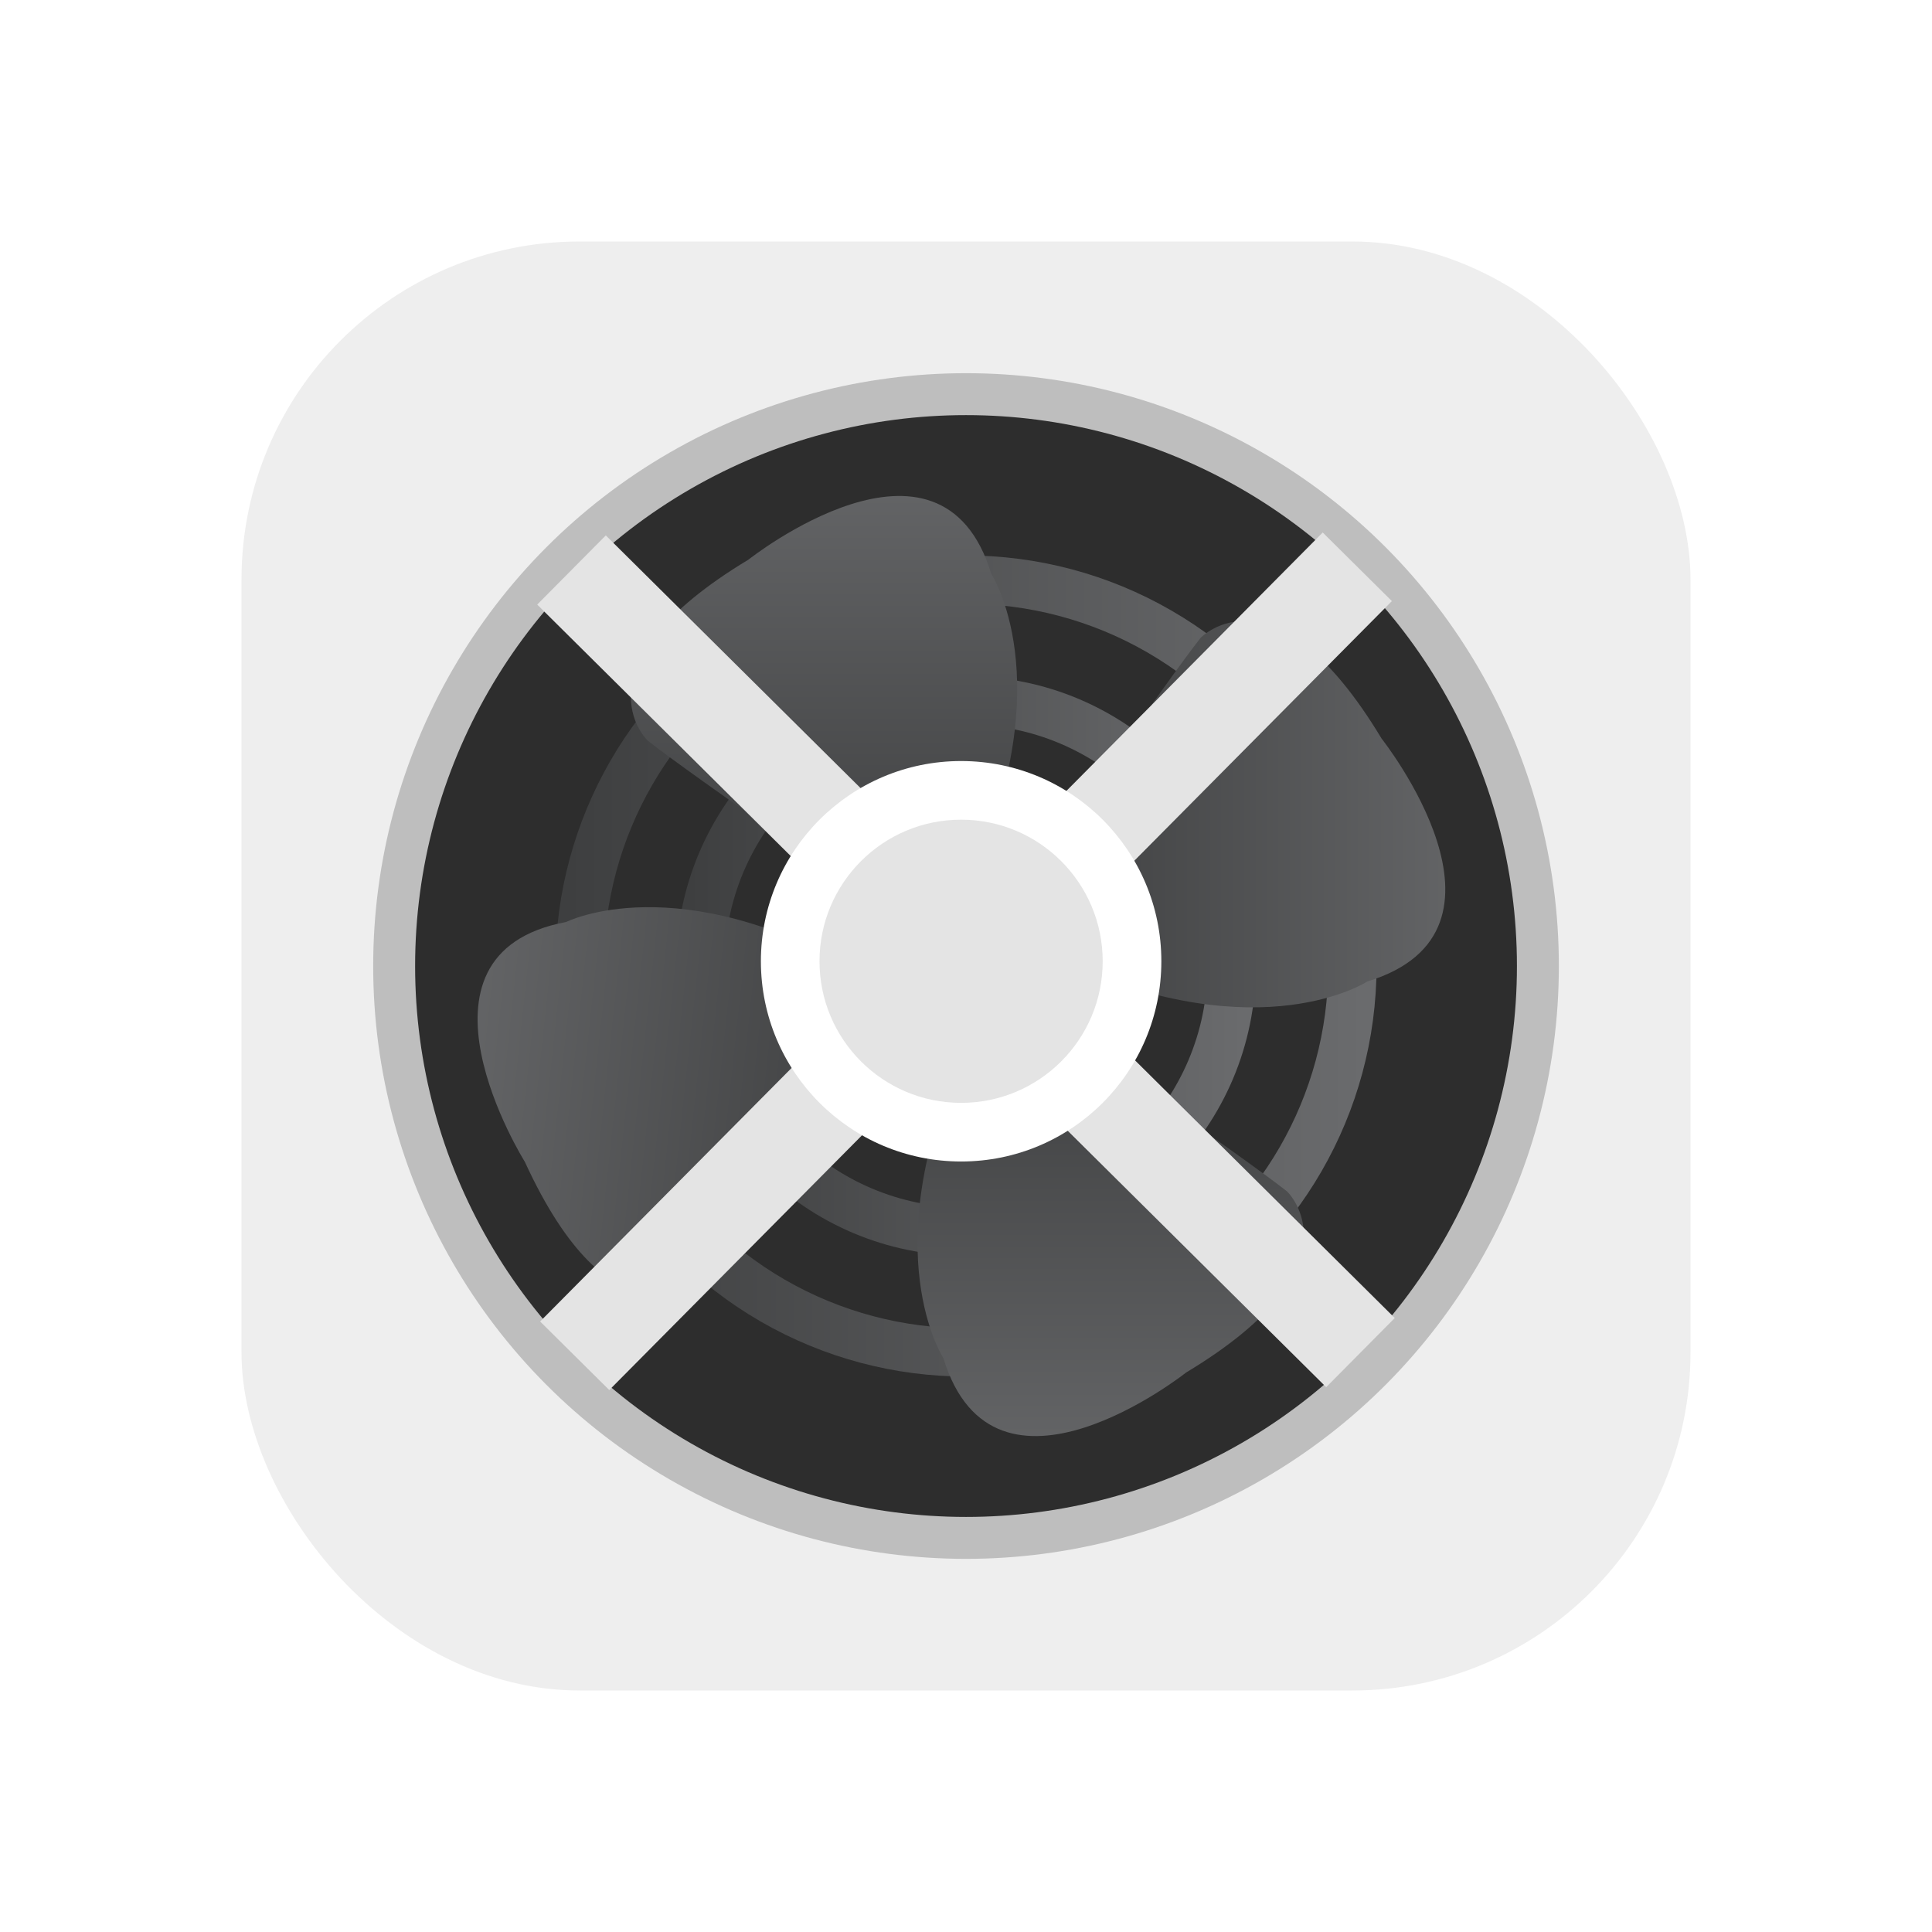 <svg xmlns="http://www.w3.org/2000/svg" xmlns:xlink="http://www.w3.org/1999/xlink" fill="none" version="1.1" width="80" height="80" viewBox="0 0 80 80"><defs><clipPath id="master_svg0_184_15370"><rect x="10" y="10" width="60" height="60" rx="0"/></clipPath><linearGradient x1="-0.02" y1="0.5" x2="1.02" y2="0.5" id="master_svg1_176_07224"><stop offset="0%" stop-color="#3E3F40" stop-opacity="1"/><stop offset="100%" stop-color="#6A6B6D" stop-opacity="1"/></linearGradient><linearGradient x1="-0.02" y1="0.5" x2="1.02" y2="0.5" id="master_svg2_176_07224"><stop offset="0%" stop-color="#3E3F40" stop-opacity="1"/><stop offset="100%" stop-color="#6A6B6D" stop-opacity="1"/></linearGradient><linearGradient x1="97.32" y1="158.17" x2="219.02" y2="158.17" id="master_svg3_176_07250"></linearGradient><linearGradient x1="1.4210854715202004e-14" y1="0.5" x2="1" y2="0.5" id="master_svg4_176_07246"><stop offset="0%" stop-color="#3E3F40" stop-opacity="1"/><stop offset="100%" stop-color="#6A6B6D" stop-opacity="1"/></linearGradient><linearGradient x1="0.5" y1="1" x2="0.5" y2="-0" id="master_svg5_176_07243"><stop offset="0%" stop-color="#3E3F40" stop-opacity="1"/><stop offset="100%" stop-color="#6A6B6D" stop-opacity="1"/></linearGradient><linearGradient x1="0.984" y1="0.564" x2="-0.02" y2="0.457" id="master_svg6_176_07240"><stop offset="0%" stop-color="#3E3F40" stop-opacity="1"/><stop offset="100%" stop-color="#6A6B6D" stop-opacity="1"/></linearGradient><linearGradient x1="0.5" y1="-0" x2="0.5" y2="1" id="master_svg7_176_07237"><stop offset="0%" stop-color="#3E3F40" stop-opacity="1"/><stop offset="100%" stop-color="#6A6B6D" stop-opacity="1"/></linearGradient></defs><g><g clip-path="url(#master_svg0_184_15370)"><g><rect x="10" y="10" width="60" height="60" rx="14" fill="#EEEEEE" fill-opacity="1" style="mix-blend-mode:passthrough"/></g><g><ellipse cx="40.001" cy="40.001" rx="24.548" ry="24.548" fill="#BEBEBE" fill-opacity="1" style="mix-blend-mode:passthrough"/></g><g><ellipse cx="40.001" cy="40.001" rx="22.812" ry="22.812" fill="#2D2D2D" fill-opacity="1" style="mix-blend-mode:passthrough"/></g><g><ellipse cx="40" cy="40" rx="11" ry="11" stroke="url(#master_svg1_176_07224)" fill-opacity="0" fill="none" stroke-width="2" style="mix-blend-mode:passthrough"/></g><g><ellipse cx="40" cy="40" rx="16" ry="16" stroke="url(#master_svg2_176_07224)" fill-opacity="0" fill="none" stroke-width="2" style="mix-blend-mode:passthrough"/></g><g><ellipse cx="40.001" cy="40.001" rx="10.878" ry="10.878" stroke="url(#master_svg3_176_07250)" fill-opacity="0" fill="none" stroke-width="7" style="mix-blend-mode:passthrough"/></g><g><g><path d="M57.216,30.593C57.216,30.593,63.515,38.543,56.616,40.642C56.616,40.642,52.267,43.491,44.168,39.893L42.817,36.155C42.817,36.155,48.267,28.245,49.716,26.411C49.716,26.411,52.766,23.196,57.216,30.595L57.216,30.593Z" fill="url(#master_svg4_176_07246)" fill-opacity="1" style="mix-blend-mode:passthrough"/></g><g><path d="M31,23.167C31,23.167,38.95,16.868,41.049,23.767C41.049,23.767,43.898,28.116,40.3,36.215L36.562,37.566C36.562,37.566,28.652,32.116,26.818,30.667C26.818,30.667,23.603,27.617,31.002,23.167L31,23.167Z" fill="url(#master_svg5_176_07243)" fill-opacity="1" style="mix-blend-mode:passthrough"/></g><g><path d="M21.726,48.098C21.726,48.098,16.353,39.497,23.443,38.178C23.443,38.178,28.082,35.832,35.73,40.31L36.653,44.176C36.653,44.176,30.356,51.429,28.712,53.089C28.712,53.089,25.322,55.943,21.726,48.094L21.726,48.098Z" fill="url(#master_svg6_176_07240)" fill-opacity="1" style="mix-blend-mode:passthrough"/></g><g><path d="M49.112,56.835C49.112,56.835,41.163,63.134,39.063,56.235C39.063,56.235,36.215,51.886,39.813,43.787L43.551,42.437C43.551,42.437,51.461,47.886,53.295,49.335C53.295,49.335,56.51,52.385,49.111,56.835L49.112,56.835Z" fill="url(#master_svg7_176_07237)" fill-opacity="1" style="mix-blend-mode:passthrough"/></g></g><g><path d="M57.754,54.576L42.851,39.792L57.635,24.89L54.771,22.05L39.989,36.953L25.085,22.17L22.245,25.034L37.148,39.817L22.365,54.72L25.229,57.559L40.012,42.657L54.915,57.44L57.754,54.576Z" fill="#E4E4E4" fill-opacity="1" style="mix-blend-mode:passthrough"/></g><g><ellipse cx="39.798" cy="39.804" rx="8.291" ry="8.291" fill="#FFFFFF" fill-opacity="1" style="mix-blend-mode:passthrough"/></g><g><ellipse cx="39.797" cy="39.804" rx="5.863" ry="5.863" fill="#E4E4E4" fill-opacity="1" style="mix-blend-mode:passthrough"/></g></g></g></svg>